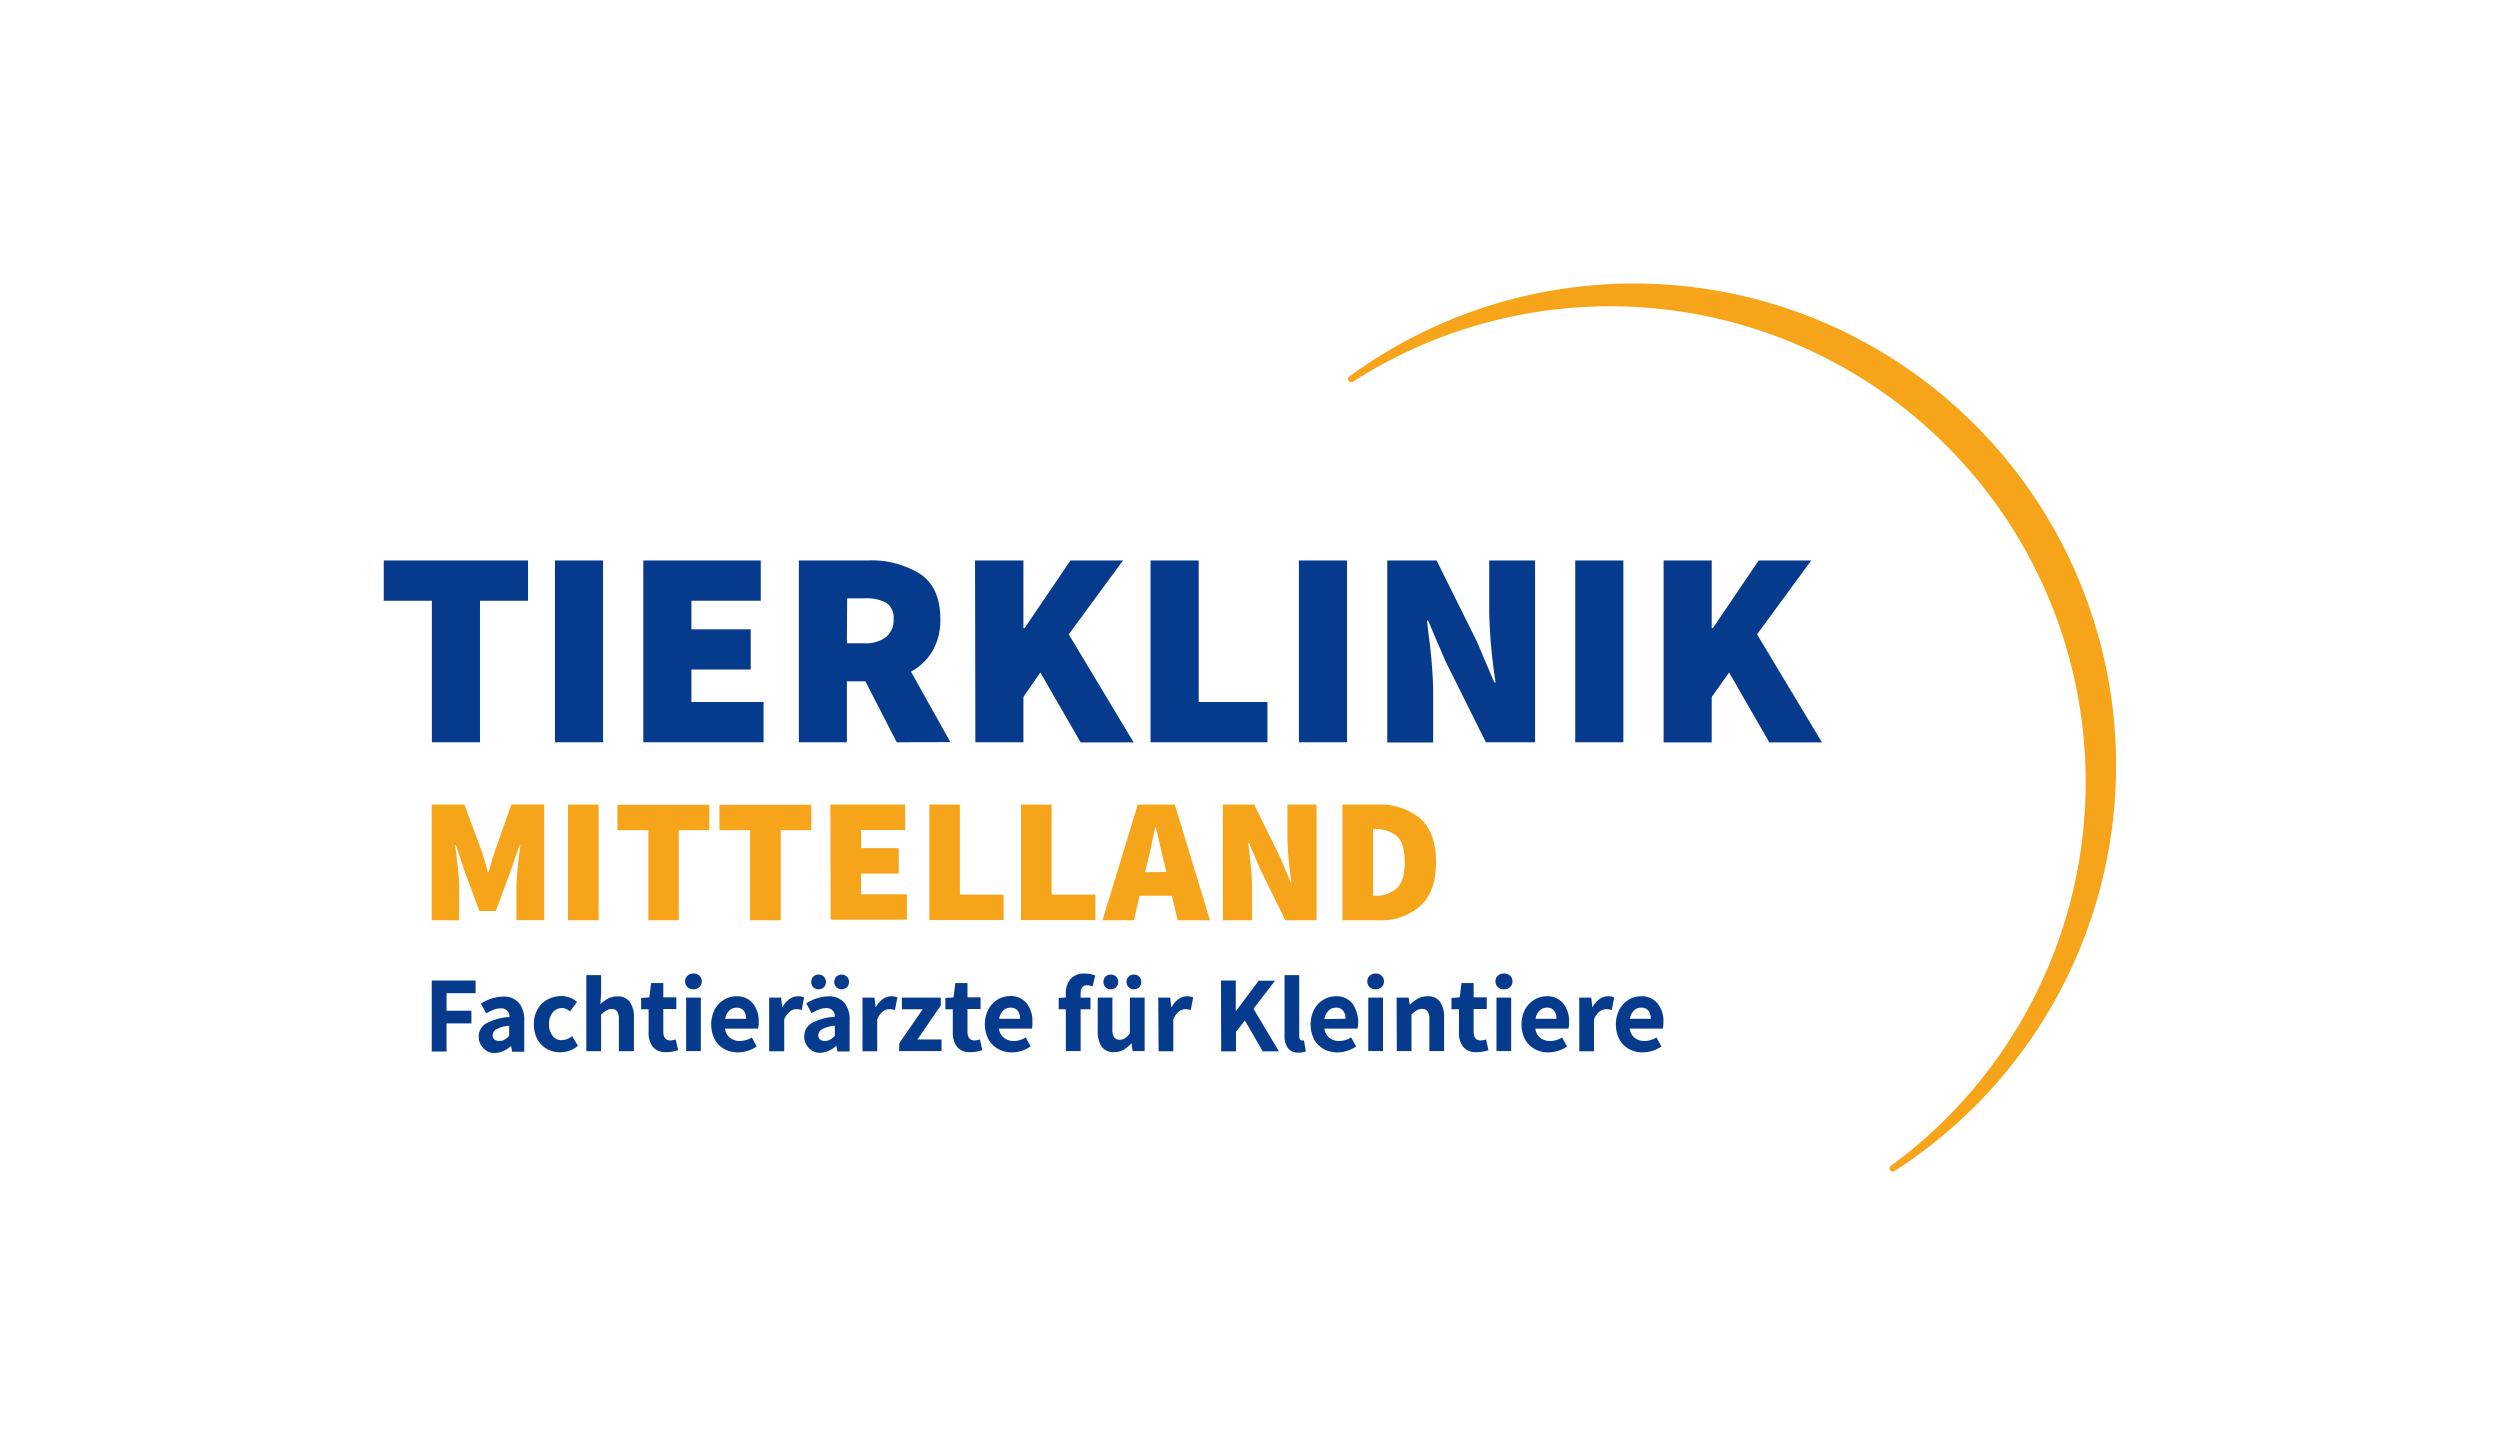 <?xml version="1.0" encoding="utf-8"?>
<svg xmlns="http://www.w3.org/2000/svg" id="Logo" viewBox="0 0 393.29 228.92">
  <defs>
    <style>.cls-1{fill:#053a8d;}.cls-2{fill:#f6a419;}</style>
  </defs>
  <title>LOGO_TierklinikMittelland_Claim_RGB</title>
  <path class="cls-1" d="M67.92,154.25h6.9v2H70.25V159h3.91v2H70.25v4.42H67.92Z"/>
  <path class="cls-1" d="M76,164.84a2.47,2.47,0,0,1-.69-1.8A2.34,2.34,0,0,1,76.49,161a8.48,8.48,0,0,1,3.65-1,1.24,1.24,0,0,0-1.39-1.36,2.93,2.93,0,0,0-1.07.2,8,8,0,0,0-1.19.58l-.84-1.53a6.67,6.67,0,0,1,3.54-1.11,3.1,3.1,0,0,1,2.45,1,4.15,4.15,0,0,1,.83,2.81v4.86h-1.9l-.17-.88h-.05a3.9,3.9,0,0,1-2.5,1.09A2.37,2.37,0,0,1,76,164.84Zm3.34-1.28a3.65,3.65,0,0,0,.76-.59v-1.61a5.13,5.13,0,0,0-2,.56,1.09,1.09,0,0,0-.6.93.83.83,0,0,0,.28.68,1.15,1.15,0,0,0,.76.22A1.54,1.54,0,0,0,79.38,163.56Z"/>
  <path class="cls-1" d="M86,165a3.78,3.78,0,0,1-1.47-1.52,4.9,4.9,0,0,1-.54-2.36,4.62,4.62,0,0,1,.59-2.36,3.91,3.91,0,0,1,1.57-1.53,4.54,4.54,0,0,1,2.16-.53,3.75,3.75,0,0,1,2.47.92l-1.11,1.5a2.64,2.64,0,0,0-.61-.4,1.42,1.42,0,0,0-.61-.13,1.86,1.86,0,0,0-1.51.69,2.79,2.79,0,0,0-.57,1.84,2.83,2.83,0,0,0,.56,1.83,1.73,1.73,0,0,0,1.43.69A2.67,2.67,0,0,0,90,163l.92,1.52a4.16,4.16,0,0,1-1.32.76,4.35,4.35,0,0,1-1.45.26A4.24,4.24,0,0,1,86,165Z"/>
  <path class="cls-1" d="M92.24,153.4h2.32v3l-.11,1.56a5.4,5.4,0,0,1,1.23-.88,3,3,0,0,1,1.41-.33,2.27,2.27,0,0,1,2,.88,4.17,4.17,0,0,1,.64,2.51v5.23H97.36v-4.94a2.43,2.43,0,0,0-.26-1.31,1,1,0,0,0-.86-.38,1.6,1.6,0,0,0-.83.21,4.23,4.23,0,0,0-.85.68v5.74H92.24Z"/>
  <path class="cls-1" d="M102.72,164.71a3.6,3.6,0,0,1-.68-2.35v-3.59h-1.18V157l1.29-.1.28-2.25h1.92v2.25h2.05v1.83h-2.05v3.57c0,.92.37,1.38,1.12,1.38a2.55,2.55,0,0,0,.83-.17l.38,1.7a5.85,5.85,0,0,1-1.82.31A2.55,2.55,0,0,1,102.72,164.71Z"/>
  <path class="cls-1" d="M108.15,155.28a1.16,1.16,0,0,1-.37-.89,1.14,1.14,0,0,1,.37-.89,1.27,1.27,0,0,1,.94-.35,1.26,1.26,0,0,1,.94.35,1.14,1.14,0,0,1,.37.89,1.16,1.16,0,0,1-.37.89,1.3,1.3,0,0,1-.94.35A1.32,1.32,0,0,1,108.15,155.28Zm-.21,1.66h2.31v8.41h-2.31Z"/>
  <path class="cls-1" d="M119.26,161.82h-5.2a2.16,2.16,0,0,0,.82,1.48,2.56,2.56,0,0,0,1.52.47,3.76,3.76,0,0,0,1.87-.56l.77,1.41a4.87,4.87,0,0,1-1.41.69,5.1,5.1,0,0,1-1.53.25,4.43,4.43,0,0,1-2.16-.53,3.77,3.77,0,0,1-1.51-1.53,5.25,5.25,0,0,1,0-4.68,4,4,0,0,1,1.46-1.54,3.68,3.68,0,0,1,1.92-.55,3.2,3.2,0,0,1,2.63,1.12,4.43,4.43,0,0,1,.92,2.91A5.08,5.08,0,0,1,119.26,161.82Zm-1.89-1.55A2,2,0,0,0,117,159a1.35,1.35,0,0,0-1.14-.47,1.64,1.64,0,0,0-1.12.43,2.29,2.29,0,0,0-.65,1.32Z"/>
  <path class="cls-1" d="M121,156.94h1.88l.17,1.48h.07a3.53,3.53,0,0,1,1.08-1.25,2.31,2.31,0,0,1,1.3-.44,2.55,2.55,0,0,1,1,.17l-.39,2-.31-.08a2.52,2.52,0,0,0-.58-.06,1.71,1.71,0,0,0-1,.39,2.94,2.94,0,0,0-.85,1.23v5H121Z"/>
  <path class="cls-1" d="M127.22,164.84a2.47,2.47,0,0,1-.69-1.8,2.34,2.34,0,0,1,1.14-2.08,8.58,8.58,0,0,1,3.66-1,1.25,1.25,0,0,0-1.4-1.36,2.93,2.93,0,0,0-1.07.2,8.54,8.54,0,0,0-1.19.58l-.83-1.53a6.66,6.66,0,0,1,3.53-1.11,3.09,3.09,0,0,1,2.45,1,4.1,4.1,0,0,1,.84,2.81v4.86h-1.91l-.17-.88h-.05a3.88,3.88,0,0,1-2.5,1.09A2.39,2.39,0,0,1,127.22,164.84Zm.72-9.54a1.16,1.16,0,0,1-.32-.83,1.11,1.11,0,0,1,1.16-1.15,1.12,1.12,0,0,1,.83.33,1.14,1.14,0,0,1,.32.82,1.16,1.16,0,0,1-.32.83,1.12,1.12,0,0,1-.83.33A1.14,1.14,0,0,1,127.94,155.3Zm2.63,8.26a3.93,3.93,0,0,0,.76-.59v-1.61a5.08,5.08,0,0,0-2,.56,1.09,1.09,0,0,0-.6.93.85.85,0,0,0,.27.68,1.18,1.18,0,0,0,.77.22A1.54,1.54,0,0,0,130.57,163.56Zm1-8.26a1.16,1.16,0,0,1-.32-.83,1.14,1.14,0,0,1,.32-.82,1.22,1.22,0,0,1,1.67,0,1.14,1.14,0,0,1,.32.82,1.16,1.16,0,0,1-.32.83,1.22,1.22,0,0,1-1.67,0Z"/>
  <path class="cls-1" d="M135.68,156.94h1.89l.17,1.48h.06a3.53,3.53,0,0,1,1.08-1.25,2.31,2.31,0,0,1,1.3-.44,2.55,2.55,0,0,1,1,.17l-.39,2-.31-.08a2.49,2.49,0,0,0-.57-.06,1.72,1.72,0,0,0-1.06.39,2.94,2.94,0,0,0-.85,1.23v5h-2.31Z"/>
  <path class="cls-1" d="M141.48,164.11l3.67-5.34h-3.27v-1.83H148v1.24l-3.67,5.34h3.79v1.83h-6.68Z"/>
  <path class="cls-1" d="M150.57,164.71a3.65,3.65,0,0,1-.68-2.35v-3.59h-1.17V157l1.29-.1.27-2.25h1.92v2.25h2.06v1.83H152.2v3.57c0,.92.38,1.38,1.12,1.38a2.66,2.66,0,0,0,.84-.17l.37,1.7a5.85,5.85,0,0,1-1.82.31A2.57,2.57,0,0,1,150.57,164.71Z"/>
  <path class="cls-1" d="M162.35,161.82h-5.2a2.2,2.2,0,0,0,.82,1.48,2.59,2.59,0,0,0,1.53.47,3.79,3.79,0,0,0,1.87-.56l.76,1.41a4.94,4.94,0,0,1-1.4.69,5.22,5.22,0,0,1-1.54.25A4.42,4.42,0,0,1,157,165a3.77,3.77,0,0,1-1.51-1.53,5.17,5.17,0,0,1,0-4.68,4.07,4.07,0,0,1,1.45-1.54,3.68,3.68,0,0,1,1.92-.55,3.22,3.22,0,0,1,2.64,1.12,4.43,4.43,0,0,1,.91,2.91A4.48,4.48,0,0,1,162.35,161.82Zm-1.88-1.55a2,2,0,0,0-.38-1.28,1.35,1.35,0,0,0-1.14-.47,1.6,1.6,0,0,0-1.11.43,2.36,2.36,0,0,0-.66,1.32Z"/>
  <path class="cls-1" d="M170,156.31v.63h1.55v1.83H170v6.58h-2.33v-6.58h-1.12V157l1.12-.09v-.59a3.45,3.45,0,0,1,.73-2.3,2.79,2.79,0,0,1,2.26-.86,4.39,4.39,0,0,1,1.64.3l-.43,1.72A2.41,2.41,0,0,0,171,155C170.33,155,170,155.46,170,156.31Z"/>
  <path class="cls-1" d="M173.32,164.68a4.25,4.25,0,0,1-.63-2.51v-5.23H175v4.94a2.31,2.31,0,0,0,.27,1.3,1,1,0,0,0,.87.39,1.51,1.51,0,0,0,.84-.23,3.54,3.54,0,0,0,.77-.78v-5.62h2.32v8.41h-1.89l-.17-1.19h-.07a4.42,4.42,0,0,1-1.21,1,2.85,2.85,0,0,1-1.44.36A2.29,2.29,0,0,1,173.32,164.68Zm.59-9.38a1.16,1.16,0,0,1-.32-.83,1.14,1.14,0,0,1,.32-.82,1.12,1.12,0,0,1,.83-.33,1.11,1.11,0,0,1,1.16,1.15,1.16,1.16,0,0,1-.32.83,1.14,1.14,0,0,1-.84.33A1.12,1.12,0,0,1,173.91,155.3Zm3.64,0a1.12,1.12,0,0,1-.32-.83,1.11,1.11,0,0,1,1.15-1.15,1.11,1.11,0,0,1,1.16,1.15,1.16,1.16,0,0,1-.32.83,1.14,1.14,0,0,1-.84.33A1.1,1.1,0,0,1,177.55,155.3Z"/>
  <path class="cls-1" d="M182.21,156.94h1.88l.17,1.48h.07a3.53,3.53,0,0,1,1.08-1.25,2.31,2.31,0,0,1,1.3-.44,2.55,2.55,0,0,1,1,.17l-.39,2-.31-.08a2.52,2.52,0,0,0-.58-.06,1.71,1.71,0,0,0-1,.39,2.94,2.94,0,0,0-.85,1.23v5h-2.31Z"/>
  <path class="cls-1" d="M192.08,154.25h2.33V159h.07l3.52-4.71h2.57l-3.38,4.4,4,6.7h-2.55l-2.8-4.86-1.4,1.8v3.06h-2.33Z"/>
  <path class="cls-1" d="M202.59,164.86a3.3,3.3,0,0,1-.51-2V153.4h2.31V163a.81.81,0,0,0,.14.52.38.38,0,0,0,.3.16,1.42,1.42,0,0,0,.31,0l.29,1.73a3.49,3.49,0,0,1-1.19.19A1.92,1.92,0,0,1,202.59,164.86Z"/>
  <path class="cls-1" d="M213.55,161.82h-5.2a2.21,2.21,0,0,0,.83,1.48,2.54,2.54,0,0,0,1.52.47,3.79,3.79,0,0,0,1.87-.56l.76,1.41a4.81,4.81,0,0,1-1.4.69,5.22,5.22,0,0,1-1.54.25,4.42,4.42,0,0,1-2.15-.53,3.77,3.77,0,0,1-1.51-1.53,5.25,5.25,0,0,1,0-4.68,4.07,4.07,0,0,1,1.45-1.54,3.68,3.68,0,0,1,1.92-.55,3.2,3.2,0,0,1,2.64,1.12,5.09,5.09,0,0,1,.81,4Zm-1.88-1.55a2,2,0,0,0-.38-1.28,1.35,1.35,0,0,0-1.14-.47A1.6,1.6,0,0,0,209,159a2.29,2.29,0,0,0-.65,1.32Z"/>
  <path class="cls-1" d="M215.47,155.28a1.16,1.16,0,0,1-.37-.89,1.14,1.14,0,0,1,.37-.89,1.27,1.27,0,0,1,.94-.35,1.26,1.26,0,0,1,.94.35,1.14,1.14,0,0,1,.37.89,1.16,1.16,0,0,1-.37.89,1.3,1.3,0,0,1-.94.35A1.32,1.32,0,0,1,215.47,155.28Zm-.22,1.66h2.32v8.41h-2.32Z"/>
  <path class="cls-1" d="M219.71,156.94h1.89l.17,1.09h.06a5.46,5.46,0,0,1,1.27-.95,3.08,3.08,0,0,1,1.45-.35,2.29,2.29,0,0,1,2,.88,4.25,4.25,0,0,1,.63,2.51v5.23h-2.32v-4.94a2.32,2.32,0,0,0-.27-1.31,1,1,0,0,0-.86-.38,1.63,1.63,0,0,0-.83.21,4.23,4.23,0,0,0-.85.68v5.74h-2.31Z"/>
  <path class="cls-1" d="M230.2,164.71a3.6,3.6,0,0,1-.68-2.35v-3.59h-1.18V157l1.3-.1.27-2.25h1.92v2.25h2.06v1.83h-2.06v3.57c0,.92.37,1.38,1.12,1.38a2.55,2.55,0,0,0,.83-.17l.38,1.7a5.85,5.85,0,0,1-1.82.31A2.55,2.55,0,0,1,230.2,164.71Z"/>
  <path class="cls-1" d="M235.63,155.28a1.19,1.19,0,0,1-.37-.89,1.18,1.18,0,0,1,.37-.89,1.27,1.27,0,0,1,.94-.35,1.3,1.3,0,0,1,1,.35,1.17,1.17,0,0,1,.36.89,1.18,1.18,0,0,1-.36.89,1.34,1.34,0,0,1-1,.35A1.32,1.32,0,0,1,235.63,155.28Zm-.21,1.66h2.31v8.41h-2.31Z"/>
  <path class="cls-1" d="M246.74,161.82h-5.2a2.16,2.16,0,0,0,.82,1.48,2.56,2.56,0,0,0,1.52.47,3.76,3.76,0,0,0,1.87-.56l.77,1.41a4.87,4.87,0,0,1-1.41.69,5.1,5.1,0,0,1-1.53.25,4.39,4.39,0,0,1-2.15-.53,3.8,3.8,0,0,1-1.52-1.53,5.25,5.25,0,0,1,0-4.68,4.09,4.09,0,0,1,1.46-1.54,3.68,3.68,0,0,1,1.92-.55,3.2,3.2,0,0,1,2.63,1.12,4.43,4.43,0,0,1,.92,2.91A4.48,4.48,0,0,1,246.74,161.82Zm-1.89-1.55a2,2,0,0,0-.37-1.28,1.35,1.35,0,0,0-1.14-.47,1.6,1.6,0,0,0-1.11.43,2.24,2.24,0,0,0-.66,1.32Z"/>
  <path class="cls-1" d="M248.44,156.94h1.89l.17,1.48h.06a3.53,3.53,0,0,1,1.08-1.25,2.31,2.31,0,0,1,1.3-.44,2.55,2.55,0,0,1,1,.17l-.39,2-.31-.08a2.52,2.52,0,0,0-.58-.06,1.71,1.71,0,0,0-1.05.39,2.94,2.94,0,0,0-.85,1.23v5h-2.31Z"/>
  <path class="cls-1" d="M261.58,161.82h-5.2a2.2,2.2,0,0,0,.82,1.48,2.58,2.58,0,0,0,1.52.47,3.76,3.76,0,0,0,1.87-.56l.77,1.41a4.94,4.94,0,0,1-1.4.69,5.22,5.22,0,0,1-1.54.25,4.39,4.39,0,0,1-2.15-.53,3.8,3.8,0,0,1-1.52-1.53,5.25,5.25,0,0,1,0-4.68,4.09,4.09,0,0,1,1.46-1.54,3.68,3.68,0,0,1,1.92-.55,3.2,3.2,0,0,1,2.63,1.12,4.38,4.38,0,0,1,.92,2.91A4.48,4.48,0,0,1,261.58,161.82Zm-1.89-1.55a2,2,0,0,0-.37-1.28,1.35,1.35,0,0,0-1.14-.47,1.6,1.6,0,0,0-1.11.43,2.3,2.3,0,0,0-.66,1.32Z"/>
  <path class="cls-1" d="M67.94,94.51H60.37V88.17h22.7v6.34H75.51v22.26H67.94Z"/>
  <path class="cls-1" d="M87.3,88.17h7.57v28.6H87.3Z"/>
  <path class="cls-1" d="M101.2,88.17h18.48v6.34H108.77V99h9.33v6.33h-9.33v5.11h11.35v6.33H101.2Z"/>
  <path class="cls-1" d="M141.07,116.77l-4.93-9.59h-2.91v9.59h-7.56V88.17h10.82a14.44,14.44,0,0,1,8.29,2.14q3.15,2.13,3.15,7.1a9.65,9.65,0,0,1-1.23,5,8.76,8.76,0,0,1-3.39,3.25l6.2,11.09Zm-7.84-15.57H136a5.25,5.25,0,0,0,3.41-1,3.46,3.46,0,0,0,1.17-2.82,2.81,2.81,0,0,0-1.12-2.53,6.54,6.54,0,0,0-3.46-.72h-2.73Z"/>
  <path class="cls-1" d="M153.39,88.17H161V98.82h.18l7.22-10.65h8.27l-8.54,11.62,10.21,17H170l-6.34-11L161,109.64v7.13h-7.56Z"/>
  <path class="cls-1" d="M181,88.17h7.57v22.27h10.82v6.33H181Z"/>
  <path class="cls-1" d="M204.34,88.17h7.57v28.6h-7.57Z"/>
  <path class="cls-1" d="M218.24,88.17H226l6.34,12.76,2.73,6.43h.18c0-.33-.11-.91-.23-1.76a83.51,83.51,0,0,1-.74-9.16V88.17h7.21v28.6h-7.74L227.39,104l-2.73-6.38h-.17l.26,2.33a73.3,73.3,0,0,1,.71,8.58v8.27h-7.22Z"/>
  <path class="cls-1" d="M247.81,88.17h7.57v28.6h-7.57Z"/>
  <path class="cls-1" d="M261.71,88.17h7.57V98.82h.18l7.21-10.65h8.27l-8.53,11.62,10.21,17h-8.28l-6.33-11-2.73,3.87v7.13h-7.57Z"/>
  <path class="cls-2" d="M67.91,126.57h5.15L75.81,134c.13.37.3.95.53,1.74l.42,1.45h.11l.42-1.45c.23-.79.4-1.37.53-1.74l2.63-7.45h5.16v18.2H81.24V139.4c0-.69.06-1.59.17-2.68s.23-2.1.36-3l.09-.78h-.12l-1.51,4.37-2.24,6H75.41l-2.23-6-1.46-4.37h-.11l.08.78c.13.94.25,1.95.37,3s.16,2,.16,2.68v5.37H67.91Z"/>
  <path class="cls-2" d="M89.36,126.57h4.81v18.2H89.36Z"/>
  <path class="cls-2" d="M102,130.6H97.14v-4h14.45v4h-4.82v14.17H102Z"/>
  <path class="cls-2" d="M118,130.6h-4.82v-4h14.45v4h-4.81v14.17H118Z"/>
  <path class="cls-2" d="M130.63,126.57h11.76v4h-6.94v2.86h5.93v4h-5.93v3.25h7.22v4h-12Z"/>
  <path class="cls-2" d="M146.2,126.57H151v14.17h6.89v4H146.2Z"/>
  <path class="cls-2" d="M160.62,126.57h4.81v14.17h6.89v4h-11.7Z"/>
  <path class="cls-2" d="M184.36,140.91h-5.09l-.9,3.86h-4.93l5.55-18.2h5.82l5.54,18.2h-5.09Zm-.87-3.73-.3-1.26c-.25-.95-.49-2-.73-3.13l-.62-2.63h-.11l-.17.78c-.41,2.05-.78,3.72-1.12,5l-.31,1.26Z"/>
  <path class="cls-2" d="M192.37,126.57h4.93l4,8.12,1.74,4.09h.11c0-.2-.07-.58-.14-1.12a51.75,51.75,0,0,1-.48-5.82v-5.27h4.59v18.2h-4.92l-4-8.15-1.73-4.06h-.11l.16,1.49a46.22,46.22,0,0,1,.45,5.46v5.26h-4.59Z"/>
  <path class="cls-2" d="M211.19,126.57h5.37a10,10,0,0,1,6.86,2.19q2.49,2.18,2.49,6.83c0,3.1-.81,5.4-2.45,6.91a9.32,9.32,0,0,1-6.62,2.27h-5.65Zm5.09,14.34a4.81,4.81,0,0,0,3.46-1.18c.83-.78,1.25-2.16,1.25-4.14s-.42-3.31-1.24-4.05a5,5,0,0,0-3.47-1.1H216v10.47Z"/>
  <path class="cls-2" d="M330.3,100.79a75.84,75.84,0,0,0-118-41.58.5.5,0,0,0,.56.83,74.83,74.83,0,0,1,84.6,123.37.49.49,0,0,0-.11.68.47.47,0,0,0,.41.22.45.45,0,0,0,.27-.08,75.84,75.84,0,0,0,32.28-83.44Z"/>
</svg>
